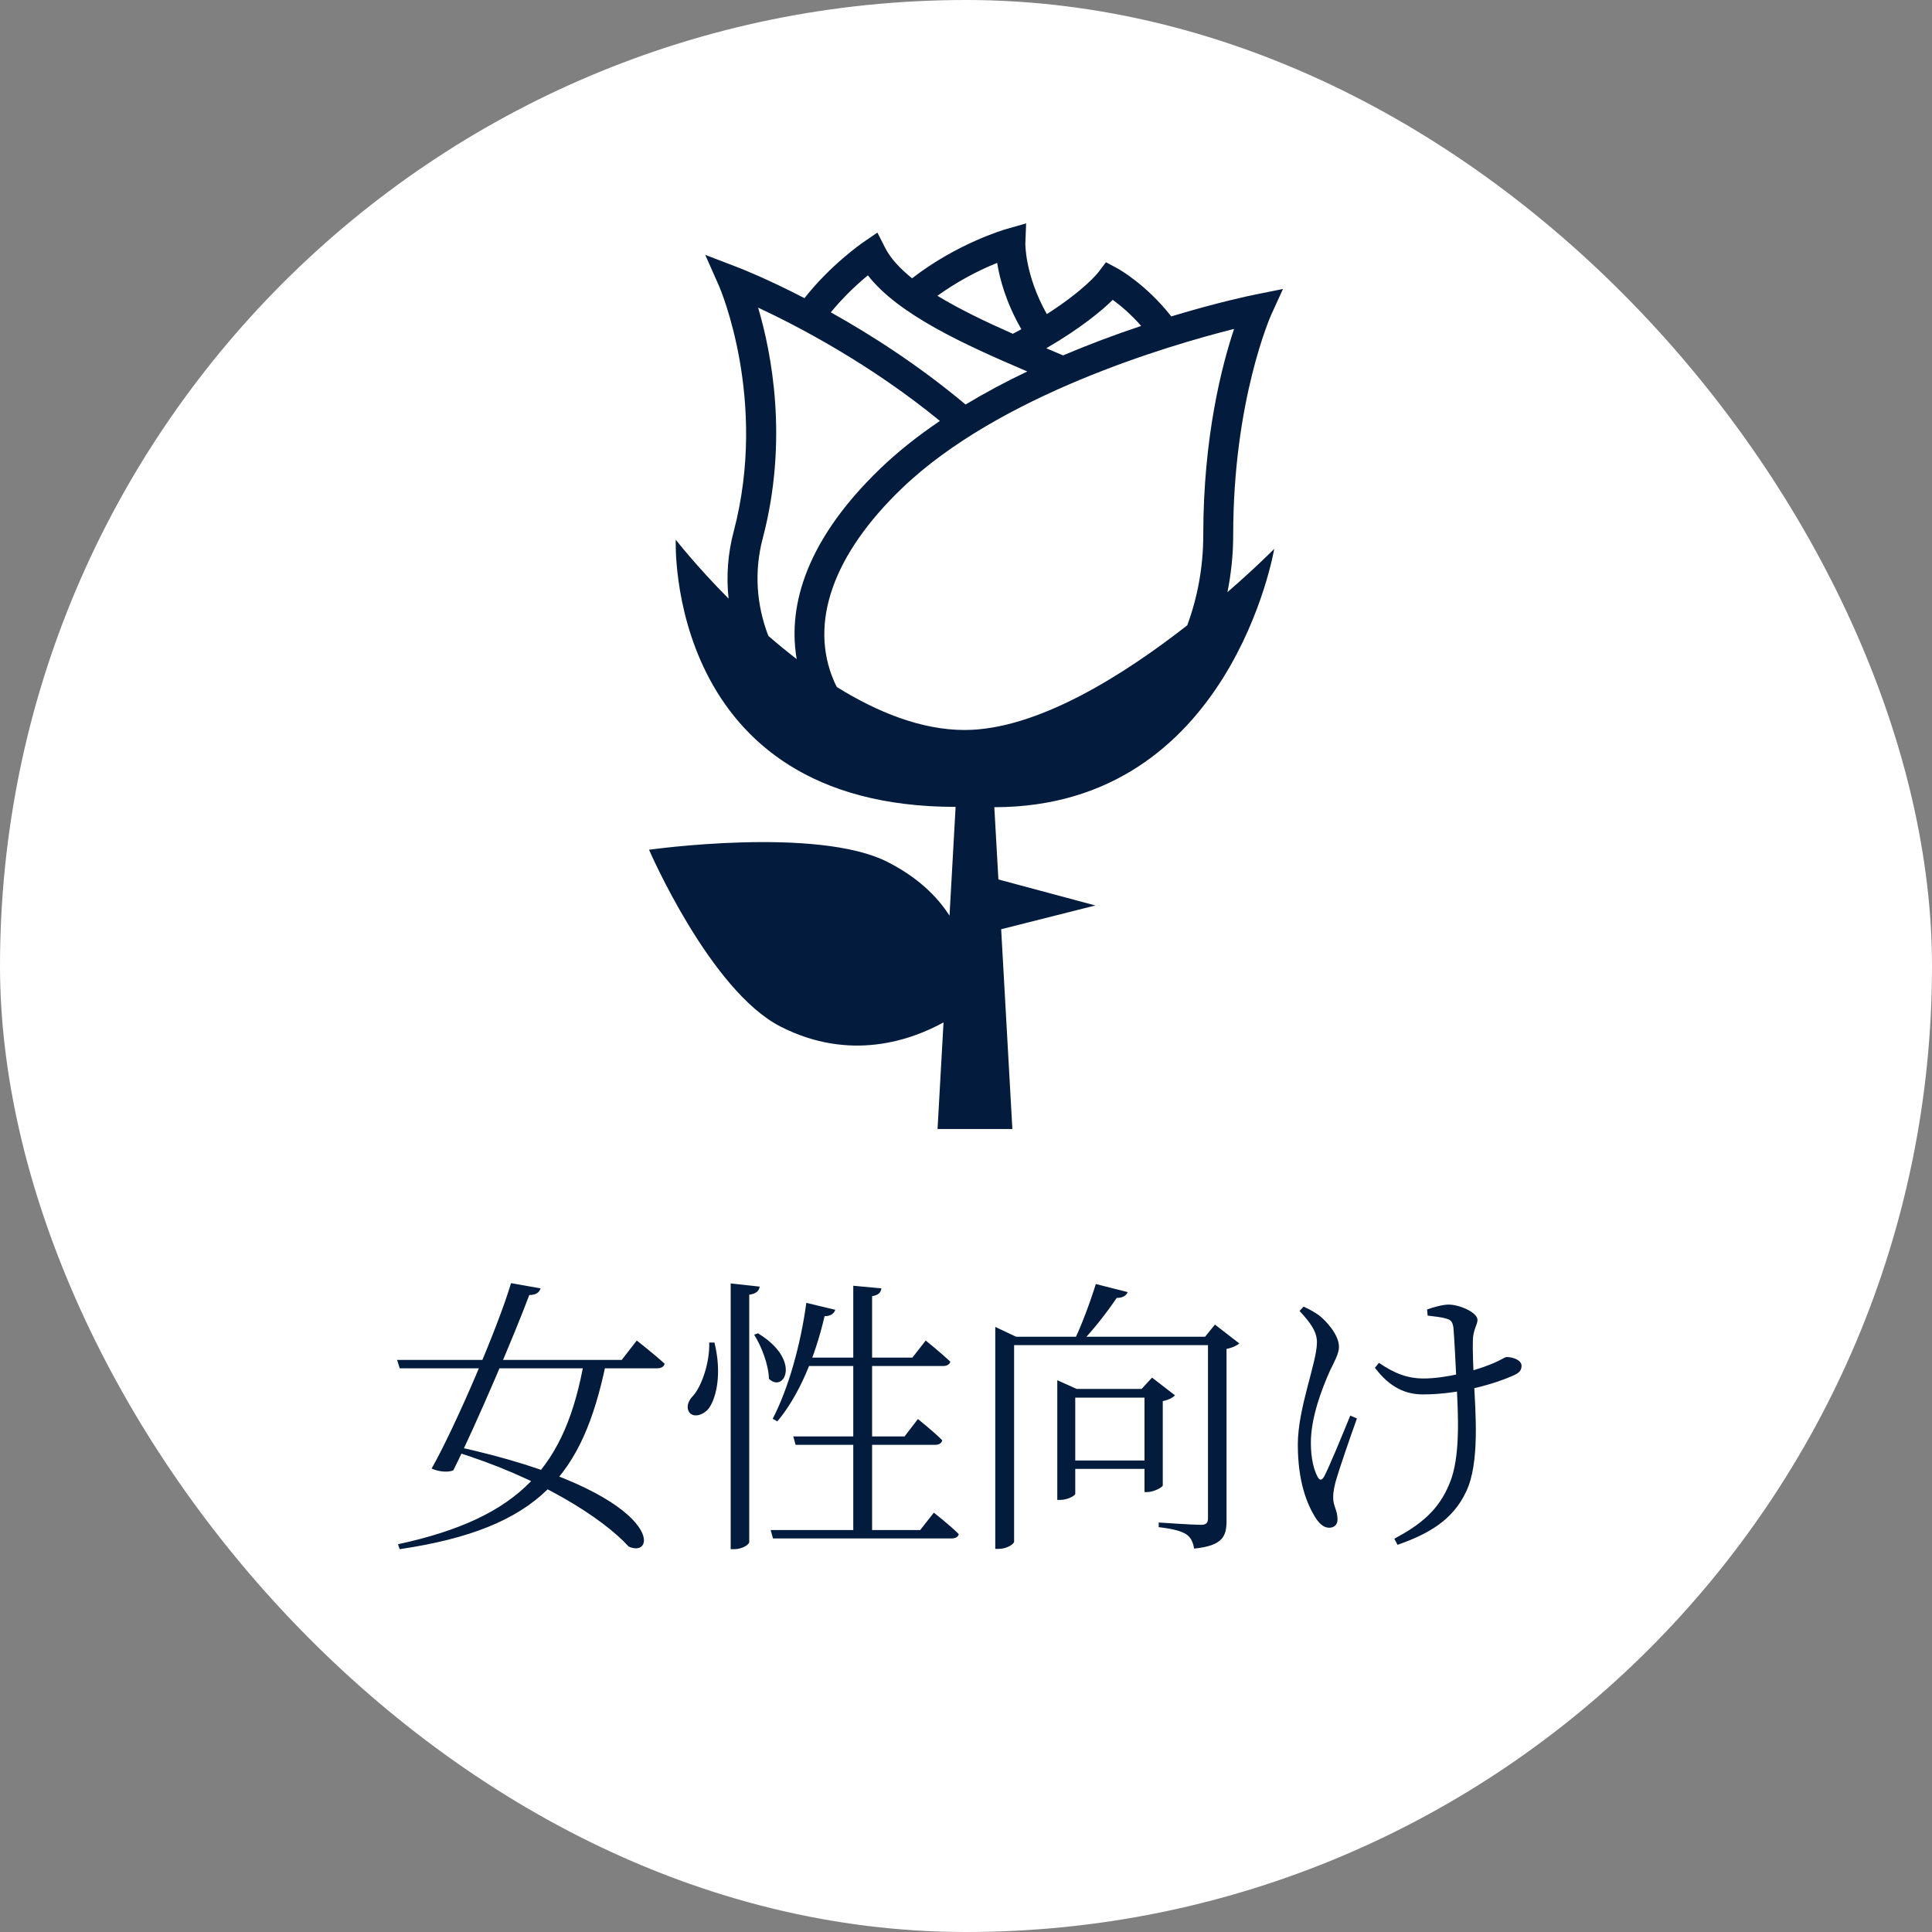 <svg width="100" height="100" viewBox="0 0 100 100" fill="none" xmlns="http://www.w3.org/2000/svg">
<rect x="0" y="0" width="100" height="100" fill="#808080" stroke="none"/>
<rect width="100" height="100" rx="50" fill="white"/>
<path d="M63.533 30.65C63.723 29.695 63.83 28.707 63.83 27.691C63.83 20.691 65.786 16.317 65.806 16.274L66.406 14.958L64.936 15.254C64.75 15.291 63.04 15.645 60.624 16.377C59.338 14.732 57.916 13.934 57.851 13.898L57.245 13.573L56.837 14.11C56.829 14.121 56.134 15.01 54.184 16.258C53.042 14.227 53.072 12.612 53.072 12.597L53.112 11.562L52.075 11.859C51.965 11.891 49.538 12.601 47.209 14.405C46.583 13.902 46.095 13.378 45.815 12.827L45.414 12.038L44.667 12.55C44.591 12.602 42.977 13.727 41.639 15.432C39.688 14.423 38.348 13.899 38.229 13.854L36.503 13.191L37.227 14.828C37.252 14.886 39.767 20.711 37.976 27.509C37.674 28.642 37.585 29.82 37.712 30.985C36.024 29.284 34.977 27.934 34.977 27.934C34.977 27.934 34.406 41.764 49.462 41.764L49.147 47.395C48.513 46.407 47.521 45.423 45.949 44.62C42.296 42.755 33.594 43.983 33.594 43.983C33.594 43.983 36.746 51.269 40.398 53.134C44.001 54.975 47.17 53.837 48.837 52.919L48.527 58.438H52.4L51.82 48.097L56.694 46.867L51.677 45.52L51.466 41.78C63.71 41.78 65.954 28.409 65.954 28.409C65.954 28.409 65.022 29.357 63.533 30.65ZM62.281 27.691C62.281 29.345 61.984 30.921 61.453 32.365C58.182 34.925 53.69 37.784 49.93 37.784C47.676 37.784 45.395 36.852 43.316 35.561C43.269 35.467 43.219 35.374 43.177 35.278C41.862 32.26 43.108 28.708 46.683 25.276C51.711 20.448 60.495 17.875 63.876 17.025C63.252 18.888 62.281 22.605 62.281 27.691ZM57.596 15.52C57.975 15.794 58.519 16.245 59.067 16.871C57.7 17.325 56.351 17.834 55.024 18.395L54.56 18.198L54.156 18.026C55.964 16.973 57.041 16.066 57.596 15.52ZM51.612 13.606C51.744 14.431 52.071 15.661 52.865 17.041C52.723 17.119 52.576 17.198 52.425 17.277C51.028 16.659 49.663 16.007 48.52 15.309C49.48 14.622 50.518 14.05 51.612 13.606ZM44.921 14.252C46.507 16.29 49.938 17.846 53.173 19.227C52.081 19.745 51.014 20.316 49.977 20.938C47.552 18.904 45.064 17.316 43.002 16.166C43.579 15.468 44.222 14.827 44.921 14.252ZM39.24 15.922C41.3 16.884 45.054 18.842 48.649 21.788C47.551 22.531 46.512 23.343 45.585 24.233C41.354 28.294 40.835 31.778 41.237 34.114C40.736 33.728 40.247 33.328 39.77 32.914C39.144 31.284 39.033 29.56 39.478 27.871C40.822 22.771 39.931 18.254 39.24 15.922Z" fill="#031C3D"/>
<path d="M20.555 70.39H32.18L32.96 69.385C32.96 69.385 33.86 70.09 34.4 70.585C34.37 70.75 34.205 70.825 33.995 70.825H20.69L20.555 70.39ZM26.45 66.415L27.98 66.685C27.92 66.88 27.77 67.03 27.395 67.03C26.66 69.01 24.665 73.69 23.465 76.105C23.21 76.21 22.76 76.195 22.34 76.015C23.585 73.81 25.805 68.62 26.45 66.415ZM30.245 70.39H31.355V70.615C30.155 76.3 27.98 79.105 20.69 80.185L20.6 79.93C26.975 78.55 29.285 75.88 30.245 70.39ZM23.57 74.86C34.43 77.23 34.07 80.755 32.54 80.05C31.19 78.565 27.875 76.45 23.48 75.115L23.57 74.86ZM41.06 74.35H46.82L47.51 73.45C47.51 73.45 48.305 74.08 48.77 74.545C48.74 74.71 48.59 74.785 48.395 74.785H41.18L41.06 74.35ZM39.89 79.195H47.63L48.335 78.295C48.335 78.295 49.145 78.925 49.625 79.405C49.595 79.555 49.445 79.63 49.25 79.63H40.01L39.89 79.195ZM44.165 66.55L45.62 66.685C45.59 66.895 45.485 67.03 45.14 67.09V79.495H44.165V66.55ZM41.735 67.435L43.235 67.795C43.175 67.975 43.01 68.125 42.68 68.125C42.185 70.255 41.345 72.25 40.235 73.57L39.995 73.435C40.79 71.905 41.435 69.655 41.735 67.435ZM41.51 70.27H47.225L47.915 69.385C47.915 69.385 48.695 70.015 49.19 70.48C49.145 70.63 49.01 70.705 48.8 70.705H41.51V70.27ZM37.82 66.43L39.32 66.595C39.29 66.805 39.17 66.955 38.78 67.015V79.81C38.78 79.96 38.39 80.185 38.015 80.185H37.82V66.43ZM36.71 69.49H36.98C37.37 71.08 37.085 72.31 36.71 72.865C36.455 73.225 35.93 73.405 35.69 73.12C35.495 72.85 35.615 72.505 35.87 72.25C36.305 71.77 36.74 70.555 36.71 69.49ZM39.23 69.01C41.525 70.405 40.58 72.13 39.8 71.365C39.785 70.645 39.41 69.67 39.035 69.085L39.23 69.01ZM56.72 66.46L58.37 66.88C58.295 67.06 58.115 67.18 57.8 67.18C57.335 67.87 56.615 68.815 55.925 69.52H55.535C55.97 68.65 56.435 67.375 56.72 66.46ZM62.525 69.19H62.375L62.885 68.56L64.145 69.535C64.055 69.625 63.8 69.76 63.485 69.82V78.7C63.485 79.495 63.32 80.005 61.805 80.155C61.76 79.855 61.655 79.6 61.43 79.435C61.175 79.255 60.74 79.135 59.975 79.045V78.805C59.975 78.805 61.745 78.925 62.135 78.925C62.435 78.925 62.525 78.835 62.525 78.58V69.19ZM51.515 69.19V68.68L52.595 69.19H62.96V69.625H52.49V79.795C52.49 79.915 52.115 80.17 51.695 80.17H51.515V69.19ZM55.265 75.595H59.675V76.03H55.265V75.595ZM54.725 71.89V71.44L55.73 71.89H59.645V72.34H55.655V77.32C55.655 77.41 55.265 77.635 54.875 77.635H54.725V71.89ZM59.24 71.89H59.09L59.63 71.305L60.815 72.22C60.71 72.34 60.485 72.46 60.185 72.52V76.885C60.17 76.99 59.705 77.23 59.375 77.23H59.24V71.89ZM67.265 67.855L67.475 67.63C67.835 67.795 68.03 67.915 68.27 68.08C68.585 68.32 69.305 69.055 69.305 69.715C69.305 70.06 69.065 70.48 68.84 70.945C68.405 71.92 67.85 73.375 67.85 74.68C67.85 75.52 68.015 76.075 68.18 76.405C68.3 76.645 68.405 76.645 68.54 76.42C68.78 75.97 69.47 74.305 69.89 73.27L70.235 73.42C69.86 74.455 69.335 76 69.185 76.51C69.08 76.855 69.005 77.185 69.005 77.515C69.005 77.965 69.23 78.16 69.23 78.655C69.23 78.925 69.05 79.075 68.795 79.075C68.495 79.075 68.27 78.835 68.075 78.535C67.67 77.875 67.175 76.735 67.175 74.77C67.175 72.865 68.165 70.525 68.165 69.475C68.165 68.92 67.82 68.455 67.265 67.855ZM71.165 70.795L71.375 70.54C72.185 71.095 72.86 71.35 73.685 71.35C74.81 71.35 76.325 70.96 77.12 70.63C77.705 70.405 77.87 70.24 77.99 70.24C78.29 70.24 78.755 70.39 78.755 70.69C78.755 70.93 78.635 71.065 78.32 71.2C77.465 71.59 75.575 72.175 73.655 72.175C72.77 72.175 71.945 71.83 71.165 70.795ZM73.895 68.095L73.865 67.78C74.18 67.66 74.69 67.525 74.975 67.525C75.545 67.525 76.475 67.93 76.475 68.32C76.475 68.56 76.25 68.83 76.235 69.355C76.22 69.835 76.25 70.735 76.295 71.545C76.37 73.12 76.595 75.73 75.89 77.2C75.2 78.685 73.925 79.405 72.335 79.96L72.17 79.645C73.505 78.925 74.465 78.19 75.035 76.765C75.605 75.415 75.47 73.165 75.395 71.68C75.35 70.735 75.275 69.235 75.23 68.725C75.185 68.41 75.095 68.32 74.885 68.26C74.63 68.17 74.225 68.14 73.895 68.095Z" fill="#031C3D"/>
</svg>
